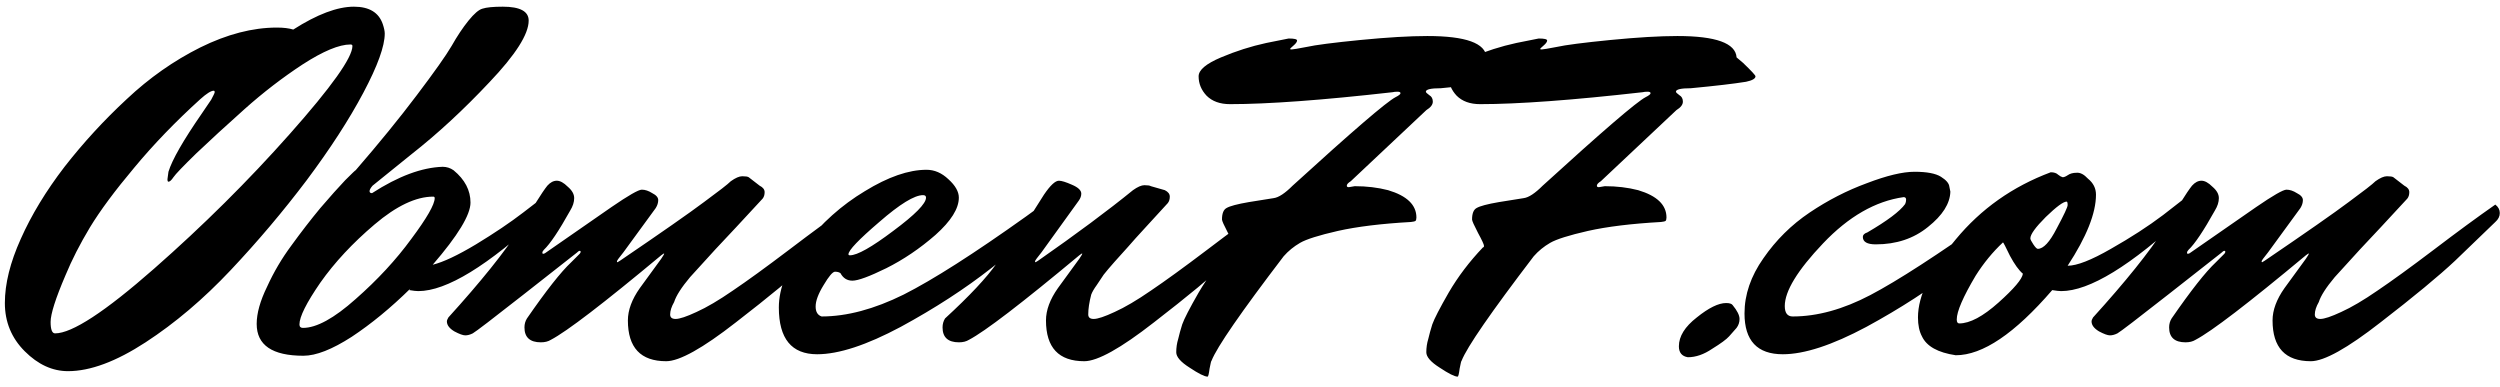 <svg width="181" height="28" viewBox="0 0 181 28" fill="none" xmlns="http://www.w3.org/2000/svg">
<path d="M21.232 2.14C22.96 1.036 24.424 0.484 25.624 0.484C26.728 0.484 27.424 0.904 27.712 1.744C27.808 2.032 27.856 2.26 27.856 2.428C27.856 3.34 27.34 4.768 26.308 6.712C25.276 8.656 23.908 10.768 22.204 13.048C20.5 15.304 18.664 17.476 16.696 19.564C14.728 21.652 12.676 23.392 10.54 24.784C8.404 26.176 6.532 26.872 4.924 26.872C3.796 26.872 2.752 26.392 1.792 25.432C0.832 24.472 0.352 23.308 0.352 21.94C0.352 20.548 0.736 19 1.504 17.296C2.272 15.568 3.328 13.828 4.672 12.076C6.04 10.324 7.54 8.692 9.172 7.18C10.804 5.644 12.58 4.396 14.5 3.436C16.444 2.476 18.292 1.996 20.044 1.996C20.524 1.996 20.92 2.044 21.232 2.14ZM3.988 24.136C5.212 24.136 7.6 22.576 11.152 19.456C14.704 16.336 17.98 13.084 20.98 9.7C24.004 6.292 25.516 4.168 25.516 3.328C25.516 3.256 25.468 3.22 25.372 3.22C24.556 3.22 23.404 3.7 21.916 4.66C20.452 5.62 19.048 6.7 17.704 7.9C16.36 9.1 15.196 10.168 14.212 11.104C13.252 12.04 12.7 12.616 12.556 12.832C12.412 13.048 12.292 13.156 12.196 13.156C12.148 13.156 12.124 13.096 12.124 12.976L12.196 12.436C12.46 11.572 13.264 10.168 14.608 8.224L15.292 7.216C15.46 6.904 15.544 6.724 15.544 6.676C15.544 6.604 15.52 6.568 15.472 6.568C15.28 6.568 14.956 6.772 14.5 7.18C12.7 8.812 11.104 10.468 9.712 12.148C8.32 13.804 7.252 15.244 6.508 16.468C5.788 17.668 5.2 18.82 4.744 19.924C4.024 21.604 3.664 22.732 3.664 23.308C3.664 23.86 3.772 24.136 3.988 24.136ZM36.404 0.484C37.652 0.484 38.276 0.82 38.276 1.492C38.276 2.476 37.328 3.964 35.432 5.956C33.56 7.948 31.676 9.688 29.78 11.176L26.972 13.444C26.828 13.612 26.756 13.744 26.756 13.84C26.756 13.936 26.816 13.984 26.936 13.984C28.832 12.76 30.536 12.124 32.048 12.076C32.336 12.076 32.6 12.16 32.84 12.328C33.656 13 34.064 13.78 34.064 14.668C34.064 15.556 33.152 17.056 31.328 19.168C32.096 18.976 33.14 18.484 34.46 17.692C35.804 16.876 36.944 16.108 37.88 15.388L39.284 14.308C39.5 14.476 39.608 14.68 39.608 14.92C39.608 15.16 39.5 15.376 39.284 15.568C35.324 19.24 32.324 21.076 30.284 21.076C30.14 21.076 29.924 21.052 29.636 21.004L29.708 20.896C28.292 22.288 26.876 23.452 25.46 24.388C24.044 25.3 22.88 25.756 21.968 25.756C19.712 25.756 18.584 24.988 18.584 23.452C18.584 22.684 18.836 21.784 19.34 20.752C19.82 19.696 20.408 18.7 21.104 17.764C21.8 16.804 22.496 15.904 23.192 15.064C23.912 14.224 24.512 13.552 24.992 13.048C25.496 12.544 25.748 12.304 25.748 12.328C27.452 10.36 28.928 8.548 30.176 6.892C31.448 5.212 32.288 4.024 32.696 3.328C33.104 2.608 33.512 1.996 33.92 1.492C34.328 0.988 34.664 0.7 34.928 0.628C35.216 0.532 35.708 0.484 36.404 0.484ZM21.932 23.74C22.916 23.74 24.188 23.044 25.748 21.652C27.332 20.26 28.676 18.808 29.78 17.296C30.908 15.784 31.472 14.8 31.472 14.344C31.472 14.272 31.436 14.236 31.364 14.236C30.116 14.236 28.7 14.908 27.116 16.252C25.532 17.596 24.224 19 23.192 20.464C22.184 21.928 21.68 22.936 21.68 23.488C21.68 23.656 21.764 23.74 21.932 23.74ZM48.519 22.768C48.519 22.984 48.651 23.092 48.915 23.092C49.203 23.092 49.707 22.924 50.427 22.588C51.171 22.252 52.047 21.736 53.055 21.04C54.087 20.344 55.443 19.36 57.123 18.088C58.827 16.792 60.315 15.7 61.587 14.812C61.803 14.98 61.911 15.184 61.911 15.424C61.911 15.664 61.803 15.88 61.587 16.072C60.819 16.816 59.847 17.752 58.671 18.88C57.495 19.984 55.695 21.472 53.271 23.344C50.871 25.216 49.191 26.152 48.231 26.152C46.383 26.152 45.459 25.168 45.459 23.2C45.459 22.456 45.747 21.676 46.323 20.86L47.871 18.736C48.015 18.52 48.087 18.4 48.087 18.376C48.087 18.328 48.015 18.364 47.871 18.484C43.695 21.964 41.031 24.004 39.879 24.604C39.687 24.724 39.447 24.784 39.159 24.784C38.367 24.784 37.971 24.424 37.971 23.704C37.971 23.464 38.031 23.248 38.151 23.056C39.543 21.04 40.611 19.684 41.355 18.988L41.967 18.376C42.015 18.328 42.039 18.28 42.039 18.232C42.039 18.184 42.015 18.16 41.967 18.16C41.919 18.16 41.847 18.208 41.751 18.304L37.899 21.328C35.667 23.08 34.443 24.016 34.227 24.136C34.035 24.232 33.855 24.28 33.687 24.28C33.519 24.28 33.255 24.184 32.895 23.992C32.535 23.776 32.355 23.536 32.355 23.272C32.355 23.2 32.391 23.104 32.463 22.984C34.815 20.392 36.531 18.256 37.611 16.576C38.067 15.856 38.463 15.22 38.799 14.668C39.159 14.092 39.435 13.684 39.627 13.444C39.843 13.204 40.071 13.084 40.311 13.084C40.551 13.084 40.815 13.228 41.103 13.516C41.415 13.78 41.571 14.056 41.571 14.344C41.571 14.632 41.475 14.932 41.283 15.244C40.467 16.708 39.831 17.656 39.375 18.088C39.303 18.16 39.267 18.232 39.267 18.304C39.267 18.352 39.291 18.376 39.339 18.376L39.447 18.34L44.271 14.992C45.495 14.152 46.227 13.732 46.467 13.732C46.707 13.732 46.959 13.816 47.223 13.984C47.511 14.128 47.655 14.296 47.655 14.488C47.655 14.68 47.595 14.872 47.475 15.064L45.135 18.268C44.823 18.652 44.667 18.868 44.667 18.916C44.667 18.964 44.679 18.988 44.703 18.988L44.883 18.88C47.883 16.84 49.911 15.424 50.967 14.632C52.047 13.84 52.695 13.336 52.911 13.12C53.247 12.88 53.523 12.76 53.739 12.76C53.979 12.76 54.135 12.784 54.207 12.832L54.999 13.444C55.239 13.564 55.359 13.72 55.359 13.912C55.359 14.104 55.311 14.26 55.215 14.38C53.799 15.916 52.659 17.14 51.795 18.052C50.955 18.964 50.343 19.636 49.959 20.068C49.335 20.812 48.951 21.412 48.807 21.868C48.615 22.204 48.519 22.504 48.519 22.768ZM66.828 14.128C66.204 14.128 65.148 14.776 63.66 16.072C62.172 17.344 61.428 18.124 61.428 18.412C61.428 18.46 61.464 18.484 61.536 18.484C62.064 18.484 63.108 17.896 64.668 16.72C66.252 15.544 67.044 14.74 67.044 14.308C67.044 14.188 66.972 14.128 66.828 14.128ZM59.16 25.648C57.312 25.648 56.388 24.52 56.388 22.264C56.388 20.848 57 19.348 58.224 17.764C59.472 16.156 60.936 14.848 62.616 13.84C64.296 12.808 65.784 12.292 67.08 12.292C67.656 12.292 68.184 12.52 68.664 12.976C69.168 13.432 69.42 13.876 69.42 14.308C69.42 15.1 68.856 16 67.728 17.008C66.6 17.992 65.412 18.796 64.164 19.42C62.94 20.02 62.124 20.32 61.716 20.32C61.332 20.32 61.044 20.14 60.852 19.78C60.756 19.708 60.624 19.672 60.456 19.672C60.288 19.672 60.012 19.996 59.628 20.644C59.244 21.268 59.052 21.784 59.052 22.192C59.052 22.576 59.196 22.816 59.484 22.912C61.308 22.912 63.288 22.384 65.424 21.328C67.56 20.248 70.512 18.364 74.28 15.676C74.544 15.484 74.94 15.196 75.468 14.812C76.02 14.428 76.344 14.2 76.44 14.128C76.656 14.296 76.764 14.5 76.764 14.74C76.764 14.98 76.656 15.196 76.44 15.388C75.24 16.588 73.68 17.932 71.76 19.42C69.864 20.908 67.68 22.324 65.208 23.668C62.736 24.988 60.72 25.648 59.16 25.648ZM76.665 13.084C76.857 13.084 77.169 13.18 77.601 13.372C78.057 13.564 78.285 13.78 78.285 14.02C78.285 14.188 78.225 14.356 78.105 14.524L75.405 18.268C75.093 18.652 74.937 18.868 74.937 18.916C74.937 18.964 74.949 18.988 74.973 18.988L75.153 18.88C77.937 16.936 80.229 15.232 82.029 13.768C82.365 13.528 82.641 13.408 82.857 13.408C83.097 13.408 83.253 13.432 83.325 13.48L84.333 13.768C84.573 13.888 84.693 14.044 84.693 14.236C84.693 14.428 84.645 14.584 84.549 14.704C84.093 15.208 83.565 15.784 82.965 16.432C82.389 17.056 81.957 17.536 81.669 17.872C81.381 18.184 81.057 18.544 80.697 18.952C80.337 19.36 80.073 19.672 79.905 19.888C79.761 20.104 79.593 20.356 79.401 20.644C79.209 20.908 79.077 21.136 79.005 21.328C78.861 21.88 78.789 22.36 78.789 22.768C78.789 22.984 78.921 23.092 79.185 23.092C79.473 23.092 79.977 22.924 80.697 22.588C81.441 22.252 82.317 21.736 83.325 21.04C84.357 20.344 85.713 19.36 87.393 18.088C89.097 16.792 90.585 15.7 91.857 14.812C92.073 14.98 92.181 15.184 92.181 15.424C92.181 15.664 92.073 15.88 91.857 16.072C91.089 16.816 90.117 17.752 88.941 18.88C87.765 19.984 85.965 21.472 83.541 23.344C81.141 25.216 79.461 26.152 78.501 26.152C76.653 26.152 75.729 25.168 75.729 23.2C75.729 22.456 76.017 21.676 76.593 20.86L78.141 18.736C78.285 18.52 78.357 18.4 78.357 18.376C78.357 18.328 78.285 18.364 78.141 18.484C73.965 21.964 71.301 24.004 70.149 24.604C69.957 24.724 69.717 24.784 69.429 24.784C68.637 24.784 68.241 24.424 68.241 23.704C68.241 23.464 68.301 23.248 68.421 23.056C70.197 21.424 71.445 20.092 72.165 19.06C72.741 18.484 73.341 17.68 73.965 16.648C74.613 15.616 75.153 14.764 75.585 14.092C76.041 13.42 76.401 13.084 76.665 13.084ZM97.652 13.552L98.084 13.48C98.948 13.48 99.752 13.576 100.496 13.768C101.864 14.176 102.548 14.836 102.548 15.748C102.548 15.868 102.524 15.952 102.476 16C102.452 16.024 102.344 16.048 102.152 16.072C100.016 16.192 98.252 16.408 96.86 16.72C95.492 17.032 94.58 17.32 94.124 17.584C93.668 17.848 93.272 18.172 92.936 18.556C89.84 22.612 88.1 25.132 87.716 26.116C87.692 26.116 87.644 26.308 87.572 26.692C87.524 27.076 87.476 27.268 87.428 27.268C87.212 27.268 86.78 27.052 86.132 26.62C85.484 26.212 85.16 25.84 85.16 25.504C85.16 25.168 85.208 24.844 85.304 24.532C85.376 24.22 85.472 23.872 85.592 23.488C85.736 23.08 86.132 22.312 86.78 21.184C87.452 20.032 88.28 18.94 89.264 17.908C89.312 17.908 89.336 17.872 89.336 17.8C89.336 17.704 89.192 17.392 88.904 16.864C88.616 16.312 88.472 15.988 88.472 15.892C88.472 15.46 88.58 15.184 88.796 15.064C89.036 14.92 89.576 14.776 90.416 14.632C91.28 14.488 91.88 14.392 92.216 14.344C92.576 14.296 93.032 13.996 93.584 13.444C97.904 9.508 100.388 7.372 101.036 7.036C101.276 6.916 101.396 6.82 101.396 6.748C101.396 6.676 101.324 6.64 101.18 6.64C101.036 6.64 100.916 6.652 100.82 6.676C95.732 7.252 91.808 7.54 89.048 7.54C88.328 7.54 87.764 7.336 87.356 6.928C86.972 6.52 86.78 6.052 86.78 5.524C86.78 5.068 87.32 4.612 88.4 4.156C89.48 3.7 90.572 3.352 91.676 3.112L93.296 2.788C93.704 2.788 93.908 2.836 93.908 2.932C93.908 3.028 93.824 3.148 93.656 3.292C93.488 3.436 93.404 3.52 93.404 3.544C93.404 3.568 93.44 3.58 93.512 3.58C93.608 3.58 93.968 3.52 94.592 3.4C95.24 3.256 96.536 3.088 98.48 2.896C100.448 2.704 102.068 2.608 103.34 2.608C106.124 2.608 107.552 3.124 107.624 4.156C107.672 4.204 107.828 4.336 108.092 4.552C108.692 5.128 108.992 5.452 108.992 5.524C108.992 5.692 108.764 5.824 108.308 5.92C107.42 6.064 106.088 6.22 104.312 6.388C103.592 6.388 103.232 6.472 103.232 6.64C103.232 6.688 103.316 6.772 103.484 6.892C103.652 6.988 103.736 7.144 103.736 7.36C103.736 7.576 103.58 7.78 103.268 7.972L97.796 13.12C97.604 13.24 97.508 13.348 97.508 13.444C97.508 13.516 97.556 13.552 97.652 13.552ZM115.757 13.552L116.189 13.48C117.053 13.48 117.857 13.576 118.601 13.768C119.969 14.176 120.653 14.836 120.653 15.748C120.653 15.868 120.629 15.952 120.581 16C120.557 16.024 120.449 16.048 120.257 16.072C118.121 16.192 116.357 16.408 114.965 16.72C113.597 17.032 112.685 17.32 112.229 17.584C111.773 17.848 111.377 18.172 111.041 18.556C107.945 22.612 106.205 25.132 105.821 26.116C105.797 26.116 105.749 26.308 105.677 26.692C105.629 27.076 105.581 27.268 105.533 27.268C105.317 27.268 104.885 27.052 104.237 26.62C103.589 26.212 103.265 25.84 103.265 25.504C103.265 25.168 103.313 24.844 103.409 24.532C103.481 24.22 103.577 23.872 103.697 23.488C103.841 23.08 104.237 22.312 104.885 21.184C105.557 20.032 106.385 18.94 107.369 17.908C107.417 17.908 107.441 17.872 107.441 17.8C107.441 17.704 107.297 17.392 107.009 16.864C106.721 16.312 106.577 15.988 106.577 15.892C106.577 15.46 106.685 15.184 106.901 15.064C107.141 14.92 107.681 14.776 108.521 14.632C109.385 14.488 109.985 14.392 110.321 14.344C110.681 14.296 111.137 13.996 111.689 13.444C116.009 9.508 118.493 7.372 119.141 7.036C119.381 6.916 119.501 6.82 119.501 6.748C119.501 6.676 119.429 6.64 119.285 6.64C119.141 6.64 119.021 6.652 118.925 6.676C113.837 7.252 109.913 7.54 107.153 7.54C106.433 7.54 105.869 7.336 105.461 6.928C105.077 6.52 104.885 6.052 104.885 5.524C104.885 5.068 105.425 4.612 106.505 4.156C107.585 3.7 108.677 3.352 109.781 3.112L111.401 2.788C111.809 2.788 112.013 2.836 112.013 2.932C112.013 3.028 111.929 3.148 111.761 3.292C111.593 3.436 111.509 3.52 111.509 3.544C111.509 3.568 111.545 3.58 111.617 3.58C111.713 3.58 112.073 3.52 112.697 3.4C113.345 3.256 114.641 3.088 116.585 2.896C118.553 2.704 120.173 2.608 121.445 2.608C124.229 2.608 125.657 3.124 125.729 4.156C125.777 4.204 125.933 4.336 126.197 4.552C126.797 5.128 127.097 5.452 127.097 5.524C127.097 5.692 126.869 5.824 126.413 5.92C125.525 6.064 124.193 6.22 122.417 6.388C121.697 6.388 121.337 6.472 121.337 6.64C121.337 6.688 121.421 6.772 121.589 6.892C121.757 6.988 121.841 7.144 121.841 7.36C121.841 7.576 121.685 7.78 121.373 7.972L115.901 13.12C115.709 13.24 115.613 13.348 115.613 13.444C115.613 13.516 115.661 13.552 115.757 13.552ZM124.971 21.94C125.211 21.94 125.367 21.988 125.439 22.084C125.775 22.492 125.943 22.828 125.943 23.092C125.943 23.332 125.871 23.548 125.727 23.74C125.583 23.908 125.403 24.112 125.187 24.352C124.995 24.568 124.587 24.868 123.963 25.252C123.363 25.66 122.775 25.864 122.199 25.864C121.767 25.792 121.551 25.528 121.551 25.072C121.551 24.352 121.983 23.656 122.847 22.984C123.711 22.288 124.419 21.94 124.971 21.94ZM141.206 13.876C141.182 14.74 140.642 15.592 139.586 16.432C138.554 17.272 137.294 17.692 135.806 17.692C135.182 17.692 134.87 17.512 134.87 17.152C134.87 17.008 134.978 16.9 135.194 16.828C136.634 15.988 137.546 15.304 137.93 14.776C137.978 14.68 138.002 14.572 138.002 14.452C138.002 14.332 137.942 14.272 137.822 14.272C135.782 14.56 133.838 15.676 131.99 17.62C130.142 19.564 129.218 21.076 129.218 22.156C129.218 22.66 129.41 22.912 129.794 22.912C131.57 22.912 133.442 22.396 135.41 21.364C137.378 20.332 140.306 18.436 144.194 15.676C144.458 15.484 144.854 15.196 145.382 14.812C145.934 14.428 146.258 14.2 146.354 14.128C146.57 14.296 146.678 14.5 146.678 14.74C146.678 14.98 146.57 15.196 146.354 15.388C145.154 16.588 143.594 17.932 141.674 19.42C139.778 20.908 137.594 22.324 135.122 23.668C132.65 24.988 130.634 25.648 129.074 25.648C127.226 25.648 126.302 24.664 126.302 22.696C126.302 21.328 126.758 19.996 127.67 18.7C128.582 17.38 129.698 16.276 131.018 15.388C132.338 14.5 133.718 13.792 135.158 13.264C136.598 12.712 137.75 12.436 138.614 12.436C139.502 12.436 140.138 12.556 140.522 12.796C140.906 13.036 141.11 13.276 141.134 13.516L141.206 13.876ZM141.849 23.416C142.617 23.416 143.565 22.912 144.693 21.904C145.821 20.896 146.409 20.2 146.457 19.816C146.169 19.576 145.857 19.144 145.521 18.52C145.209 17.872 145.041 17.548 145.017 17.548C144.273 18.244 143.613 19.048 143.037 19.96C142.125 21.496 141.669 22.552 141.669 23.128C141.669 23.32 141.729 23.416 141.849 23.416ZM149.625 14.596C149.385 14.596 148.881 14.968 148.113 15.712C147.369 16.456 146.997 16.972 146.997 17.26C146.997 17.332 147.069 17.476 147.213 17.692C147.357 17.908 147.465 18.016 147.537 18.016C147.945 18.016 148.401 17.524 148.905 16.54C149.433 15.556 149.697 14.992 149.697 14.848C149.697 14.68 149.673 14.596 149.625 14.596ZM149.697 19.24C150.369 19.24 151.413 18.832 152.829 18.016C154.269 17.2 155.529 16.384 156.609 15.568L158.229 14.308C158.445 14.476 158.553 14.68 158.553 14.92C158.553 15.16 158.445 15.376 158.229 15.568C154.269 19.24 151.269 21.076 149.229 21.076C149.085 21.076 148.869 21.052 148.581 21.004C145.869 24.148 143.541 25.72 141.597 25.72C140.301 25.528 139.485 25.072 139.149 24.352C138.957 23.992 138.861 23.536 138.861 22.984C138.861 21.4 139.773 19.516 141.597 17.332C143.421 15.124 145.713 13.504 148.473 12.472C148.713 12.472 148.893 12.532 149.013 12.652C149.133 12.748 149.241 12.808 149.337 12.832C149.433 12.832 149.553 12.784 149.697 12.688C149.865 12.568 150.081 12.508 150.345 12.508C150.609 12.484 150.885 12.628 151.173 12.94C151.557 13.252 151.749 13.636 151.749 14.092C151.749 15.436 151.065 17.152 149.697 19.24ZM167.593 22.768C167.593 22.984 167.725 23.092 167.989 23.092C168.277 23.092 168.781 22.924 169.501 22.588C170.245 22.252 171.121 21.736 172.129 21.04C173.161 20.344 174.517 19.36 176.197 18.088C177.901 16.792 179.389 15.7 180.661 14.812C180.877 14.98 180.985 15.184 180.985 15.424C180.985 15.664 180.877 15.88 180.661 16.072C179.893 16.816 178.921 17.752 177.745 18.88C176.569 19.984 174.769 21.472 172.345 23.344C169.945 25.216 168.265 26.152 167.305 26.152C165.457 26.152 164.533 25.168 164.533 23.2C164.533 22.456 164.821 21.676 165.397 20.86L166.945 18.736C167.089 18.52 167.161 18.4 167.161 18.376C167.161 18.328 167.089 18.364 166.945 18.484C162.769 21.964 160.105 24.004 158.953 24.604C158.761 24.724 158.521 24.784 158.233 24.784C157.441 24.784 157.045 24.424 157.045 23.704C157.045 23.464 157.105 23.248 157.225 23.056C158.617 21.04 159.685 19.684 160.429 18.988L161.041 18.376C161.089 18.328 161.113 18.28 161.113 18.232C161.113 18.184 161.089 18.16 161.041 18.16C160.993 18.16 160.921 18.208 160.825 18.304L156.973 21.328C154.741 23.08 153.517 24.016 153.301 24.136C153.109 24.232 152.929 24.28 152.761 24.28C152.593 24.28 152.329 24.184 151.969 23.992C151.609 23.776 151.429 23.536 151.429 23.272C151.429 23.2 151.465 23.104 151.537 22.984C153.889 20.392 155.605 18.256 156.685 16.576C157.141 15.856 157.537 15.22 157.873 14.668C158.233 14.092 158.509 13.684 158.701 13.444C158.917 13.204 159.145 13.084 159.385 13.084C159.625 13.084 159.889 13.228 160.177 13.516C160.489 13.78 160.645 14.056 160.645 14.344C160.645 14.632 160.549 14.932 160.357 15.244C159.541 16.708 158.905 17.656 158.449 18.088C158.377 18.16 158.341 18.232 158.341 18.304C158.341 18.352 158.365 18.376 158.413 18.376L158.521 18.34L163.345 14.992C164.569 14.152 165.301 13.732 165.541 13.732C165.781 13.732 166.033 13.816 166.297 13.984C166.585 14.128 166.729 14.296 166.729 14.488C166.729 14.68 166.669 14.872 166.549 15.064L164.209 18.268C163.897 18.652 163.741 18.868 163.741 18.916C163.741 18.964 163.753 18.988 163.777 18.988L163.957 18.88C166.957 16.84 168.985 15.424 170.041 14.632C171.121 13.84 171.769 13.336 171.985 13.12C172.321 12.88 172.597 12.76 172.813 12.76C173.053 12.76 173.209 12.784 173.281 12.832L174.073 13.444C174.313 13.564 174.433 13.72 174.433 13.912C174.433 14.104 174.385 14.26 174.289 14.38C172.873 15.916 171.733 17.14 170.869 18.052C170.029 18.964 169.417 19.636 169.033 20.068C168.409 20.812 168.025 21.412 167.881 21.868C167.689 22.204 167.593 22.504 167.593 22.768Z" fill="black"/>
</svg>
